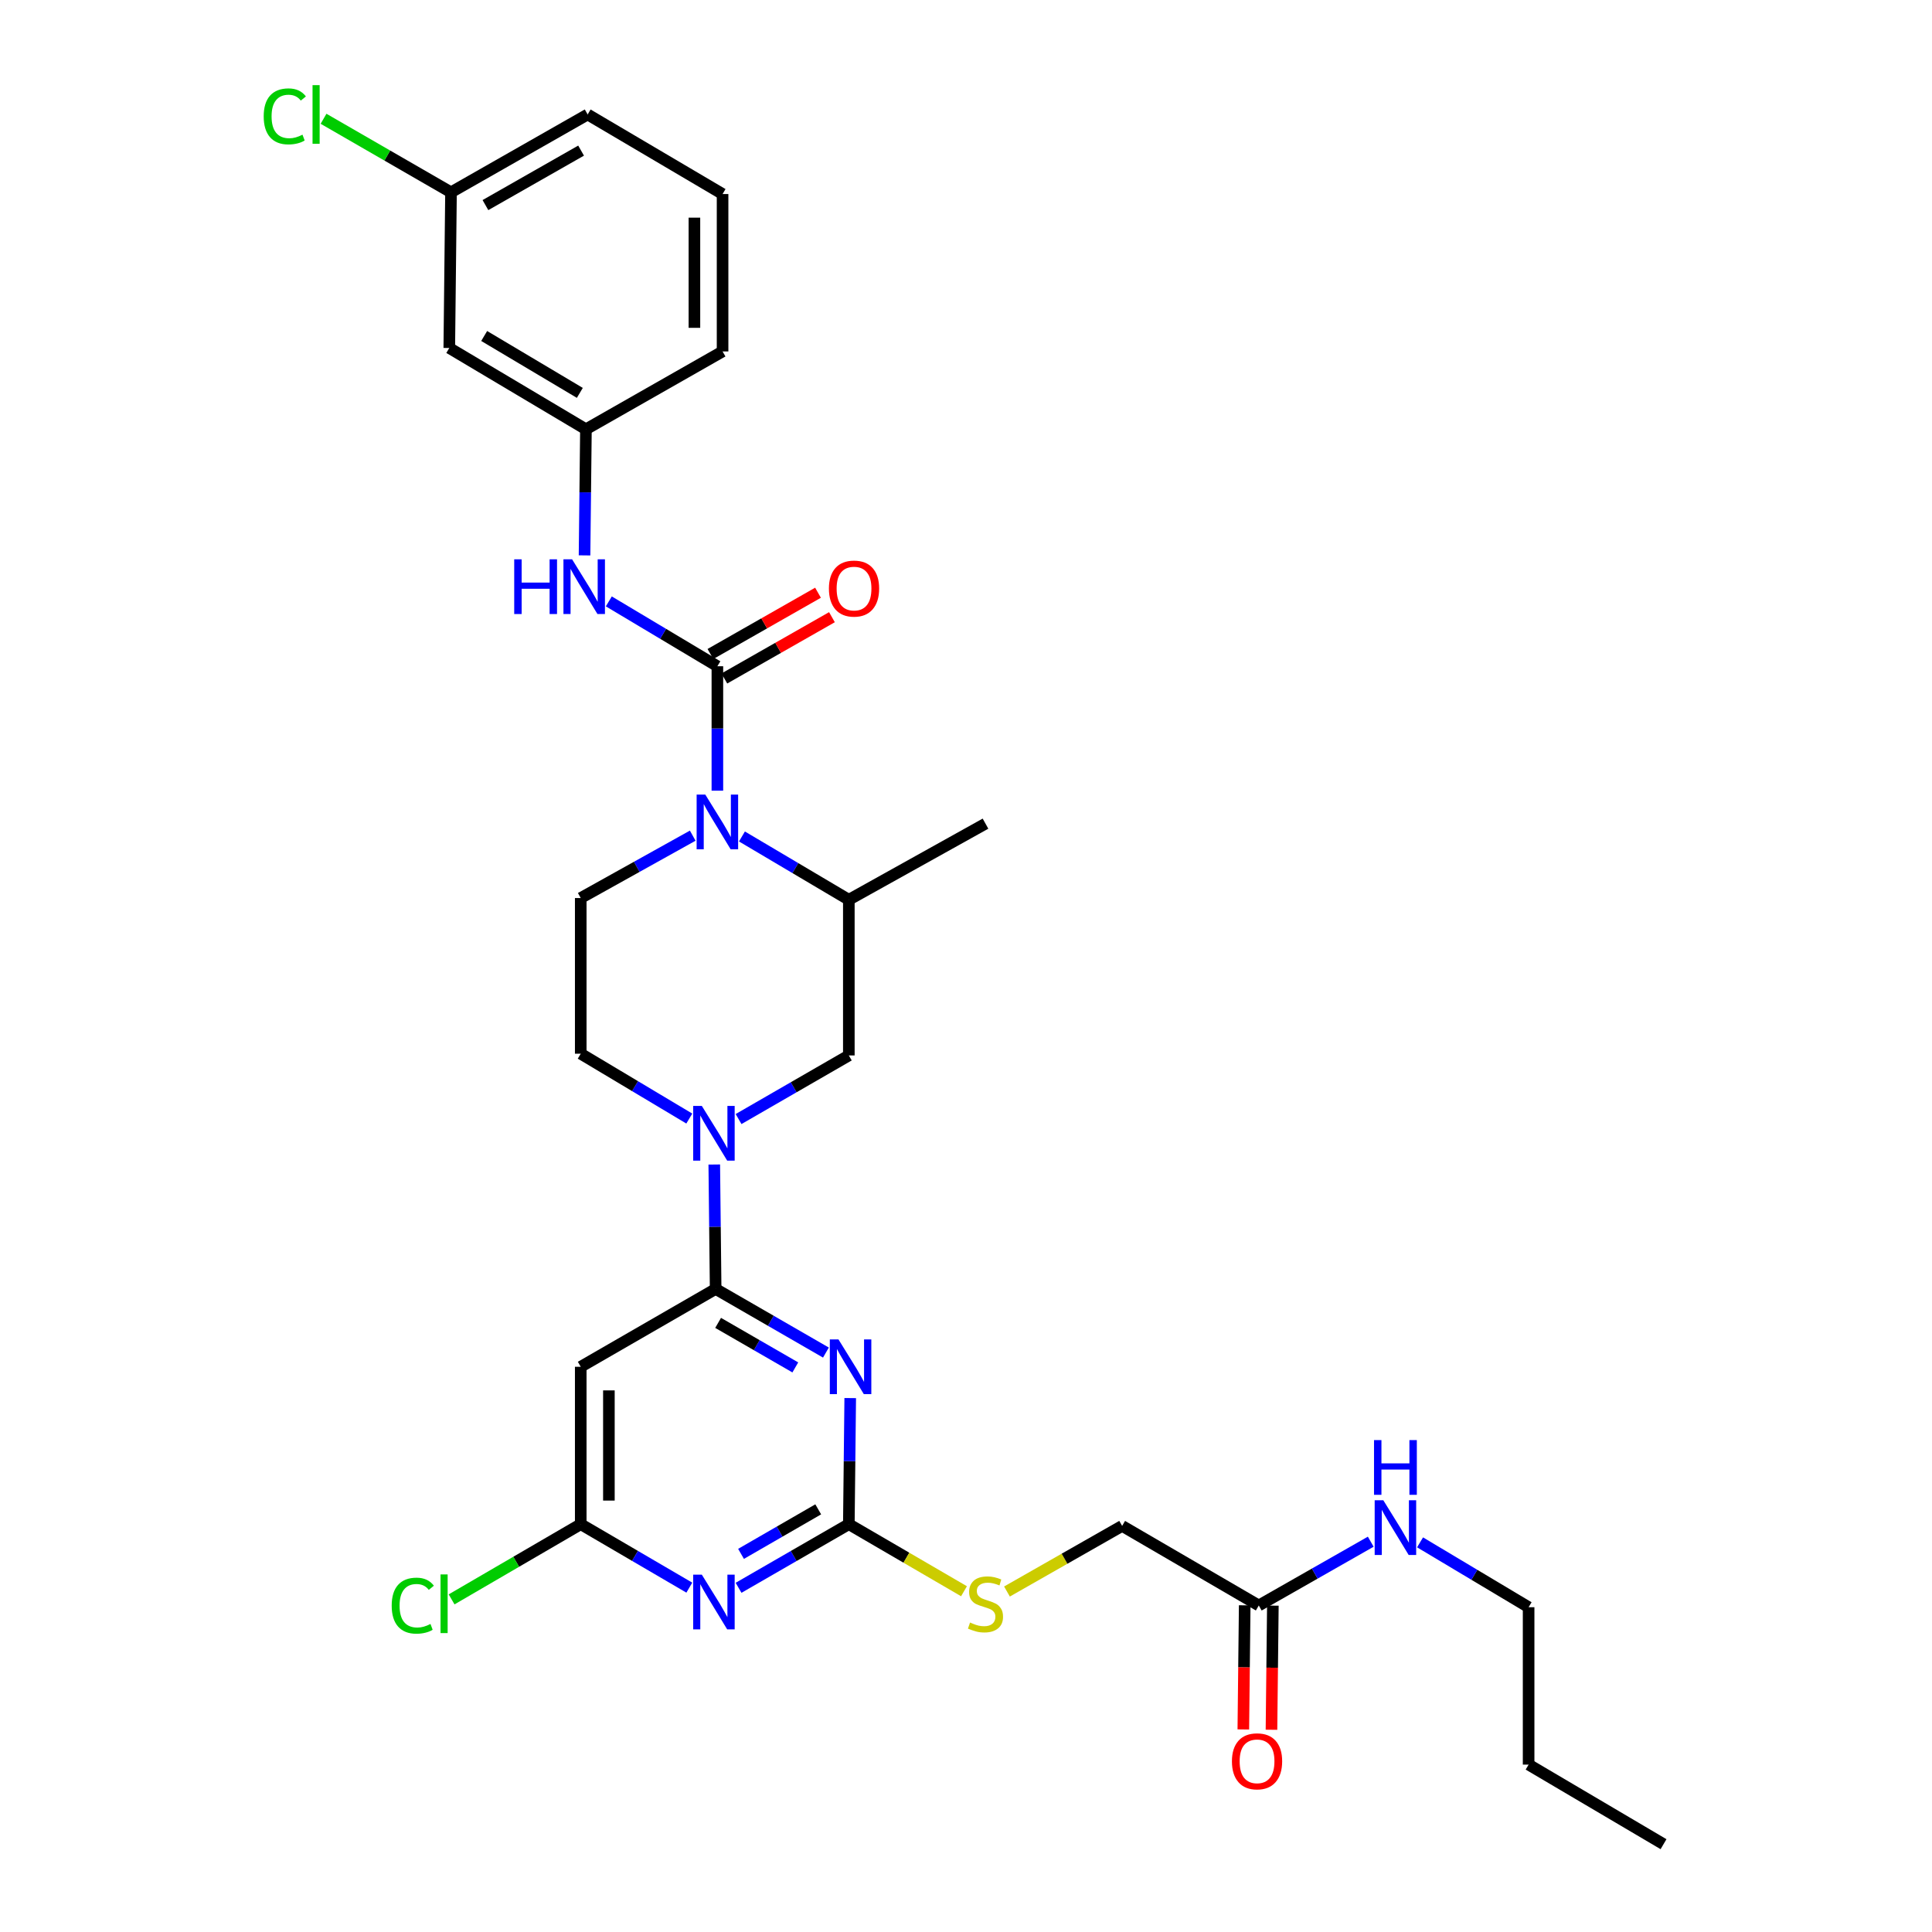 <?xml version='1.0' encoding='iso-8859-1'?>
<svg version='1.1' baseProfile='full'
              xmlns='http://www.w3.org/2000/svg'
                      xmlns:rdkit='http://www.rdkit.org/xml'
                      xmlns:xlink='http://www.w3.org/1999/xlink'
                  xml:space='preserve'
width='1000px' height='1000px' viewBox='0 0 1000 1000'>
<!-- END OF HEADER -->
<rect style='opacity:1.0;fill:#FFFFFF;stroke:none' width='1000' height='1000' x='0' y='0'> </rect>
<path class='bond-0' d='M 644.258,830.91 L 643.9,863.033' style='fill:none;fill-rule:evenodd;stroke:#000000;stroke-width:6px;stroke-linecap:butt;stroke-linejoin:miter;stroke-opacity:1' />
<path class='bond-0' d='M 643.9,863.033 L 643.542,895.156' style='fill:none;fill-rule:evenodd;stroke:#FF0000;stroke-width:6px;stroke-linecap:butt;stroke-linejoin:miter;stroke-opacity:1' />
<path class='bond-0' d='M 658.83,831.073 L 658.472,863.196' style='fill:none;fill-rule:evenodd;stroke:#000000;stroke-width:6px;stroke-linecap:butt;stroke-linejoin:miter;stroke-opacity:1' />
<path class='bond-0' d='M 658.472,863.196 L 658.114,895.318' style='fill:none;fill-rule:evenodd;stroke:#FF0000;stroke-width:6px;stroke-linecap:butt;stroke-linejoin:miter;stroke-opacity:1' />
<path class='bond-1' d='M 651.544,830.992 L 680.52,814.487' style='fill:none;fill-rule:evenodd;stroke:#000000;stroke-width:6px;stroke-linecap:butt;stroke-linejoin:miter;stroke-opacity:1' />
<path class='bond-1' d='M 680.52,814.487 L 709.496,797.982' style='fill:none;fill-rule:evenodd;stroke:#0000FF;stroke-width:6px;stroke-linecap:butt;stroke-linejoin:miter;stroke-opacity:1' />
<path class='bond-2' d='M 651.544,830.992 L 580.817,789.807' style='fill:none;fill-rule:evenodd;stroke:#000000;stroke-width:6px;stroke-linecap:butt;stroke-linejoin:miter;stroke-opacity:1' />
<path class='bond-3' d='M 791.209,831.89 L 763.114,815.106' style='fill:none;fill-rule:evenodd;stroke:#000000;stroke-width:6px;stroke-linecap:butt;stroke-linejoin:miter;stroke-opacity:1' />
<path class='bond-3' d='M 763.114,815.106 L 735.019,798.321' style='fill:none;fill-rule:evenodd;stroke:#0000FF;stroke-width:6px;stroke-linecap:butt;stroke-linejoin:miter;stroke-opacity:1' />
<path class='bond-4' d='M 791.209,831.89 L 791.209,913.361' style='fill:none;fill-rule:evenodd;stroke:#000000;stroke-width:6px;stroke-linecap:butt;stroke-linejoin:miter;stroke-opacity:1' />
<path class='bond-5' d='M 791.209,913.361 L 861.038,954.545' style='fill:none;fill-rule:evenodd;stroke:#000000;stroke-width:6px;stroke-linecap:butt;stroke-linejoin:miter;stroke-opacity:1' />
<path class='bond-6' d='M 358.552,432.537 L 329.57,448.68' style='fill:none;fill-rule:evenodd;stroke:#0000FF;stroke-width:6px;stroke-linecap:butt;stroke-linejoin:miter;stroke-opacity:1' />
<path class='bond-6' d='M 329.57,448.68 L 300.588,464.823' style='fill:none;fill-rule:evenodd;stroke:#000000;stroke-width:6px;stroke-linecap:butt;stroke-linejoin:miter;stroke-opacity:1' />
<path class='bond-7' d='M 371.316,409.253 L 371.316,377.051' style='fill:none;fill-rule:evenodd;stroke:#0000FF;stroke-width:6px;stroke-linecap:butt;stroke-linejoin:miter;stroke-opacity:1' />
<path class='bond-7' d='M 371.316,377.051 L 371.316,344.848' style='fill:none;fill-rule:evenodd;stroke:#000000;stroke-width:6px;stroke-linecap:butt;stroke-linejoin:miter;stroke-opacity:1' />
<path class='bond-8' d='M 384.032,432.957 L 411.694,449.336' style='fill:none;fill-rule:evenodd;stroke:#0000FF;stroke-width:6px;stroke-linecap:butt;stroke-linejoin:miter;stroke-opacity:1' />
<path class='bond-8' d='M 411.694,449.336 L 439.355,465.714' style='fill:none;fill-rule:evenodd;stroke:#000000;stroke-width:6px;stroke-linecap:butt;stroke-linejoin:miter;stroke-opacity:1' />
<path class='bond-9' d='M 232.549,180.117 L 303.276,222.193' style='fill:none;fill-rule:evenodd;stroke:#000000;stroke-width:6px;stroke-linecap:butt;stroke-linejoin:miter;stroke-opacity:1' />
<path class='bond-9' d='M 250.609,173.904 L 300.118,203.357' style='fill:none;fill-rule:evenodd;stroke:#000000;stroke-width:6px;stroke-linecap:butt;stroke-linejoin:miter;stroke-opacity:1' />
<path class='bond-10' d='M 232.549,180.117 L 233.44,99.537' style='fill:none;fill-rule:evenodd;stroke:#000000;stroke-width:6px;stroke-linecap:butt;stroke-linejoin:miter;stroke-opacity:1' />
<path class='bond-11' d='M 374.922,351.179 L 402.768,335.318' style='fill:none;fill-rule:evenodd;stroke:#000000;stroke-width:6px;stroke-linecap:butt;stroke-linejoin:miter;stroke-opacity:1' />
<path class='bond-11' d='M 402.768,335.318 L 430.614,319.457' style='fill:none;fill-rule:evenodd;stroke:#FF0000;stroke-width:6px;stroke-linecap:butt;stroke-linejoin:miter;stroke-opacity:1' />
<path class='bond-11' d='M 367.709,338.516 L 395.555,322.655' style='fill:none;fill-rule:evenodd;stroke:#000000;stroke-width:6px;stroke-linecap:butt;stroke-linejoin:miter;stroke-opacity:1' />
<path class='bond-11' d='M 395.555,322.655 L 423.401,306.794' style='fill:none;fill-rule:evenodd;stroke:#FF0000;stroke-width:6px;stroke-linecap:butt;stroke-linejoin:miter;stroke-opacity:1' />
<path class='bond-12' d='M 371.316,344.848 L 343.22,328.063' style='fill:none;fill-rule:evenodd;stroke:#000000;stroke-width:6px;stroke-linecap:butt;stroke-linejoin:miter;stroke-opacity:1' />
<path class='bond-12' d='M 343.22,328.063 L 315.125,311.279' style='fill:none;fill-rule:evenodd;stroke:#0000FF;stroke-width:6px;stroke-linecap:butt;stroke-linejoin:miter;stroke-opacity:1' />
<path class='bond-13' d='M 302.556,287.466 L 302.916,254.829' style='fill:none;fill-rule:evenodd;stroke:#0000FF;stroke-width:6px;stroke-linecap:butt;stroke-linejoin:miter;stroke-opacity:1' />
<path class='bond-13' d='M 302.916,254.829 L 303.276,222.193' style='fill:none;fill-rule:evenodd;stroke:#000000;stroke-width:6px;stroke-linecap:butt;stroke-linejoin:miter;stroke-opacity:1' />
<path class='bond-14' d='M 303.276,222.193 L 374.003,181.907' style='fill:none;fill-rule:evenodd;stroke:#000000;stroke-width:6px;stroke-linecap:butt;stroke-linejoin:miter;stroke-opacity:1' />
<path class='bond-15' d='M 233.44,99.537 L 200.453,80.507' style='fill:none;fill-rule:evenodd;stroke:#000000;stroke-width:6px;stroke-linecap:butt;stroke-linejoin:miter;stroke-opacity:1' />
<path class='bond-15' d='M 200.453,80.507 L 167.467,61.476' style='fill:none;fill-rule:evenodd;stroke:#00CC00;stroke-width:6px;stroke-linecap:butt;stroke-linejoin:miter;stroke-opacity:1' />
<path class='bond-16' d='M 233.44,99.537 L 304.167,59.251' style='fill:none;fill-rule:evenodd;stroke:#000000;stroke-width:6px;stroke-linecap:butt;stroke-linejoin:miter;stroke-opacity:1' />
<path class='bond-16' d='M 251.261,106.157 L 300.77,77.957' style='fill:none;fill-rule:evenodd;stroke:#000000;stroke-width:6px;stroke-linecap:butt;stroke-linejoin:miter;stroke-opacity:1' />
<path class='bond-17' d='M 300.588,707.446 L 300.588,788.916' style='fill:none;fill-rule:evenodd;stroke:#000000;stroke-width:6px;stroke-linecap:butt;stroke-linejoin:miter;stroke-opacity:1' />
<path class='bond-17' d='M 315.161,719.666 L 315.161,776.696' style='fill:none;fill-rule:evenodd;stroke:#000000;stroke-width:6px;stroke-linecap:butt;stroke-linejoin:miter;stroke-opacity:1' />
<path class='bond-18' d='M 300.588,707.446 L 370.417,667.16' style='fill:none;fill-rule:evenodd;stroke:#000000;stroke-width:6px;stroke-linecap:butt;stroke-linejoin:miter;stroke-opacity:1' />
<path class='bond-19' d='M 300.588,788.916 L 328.689,805.338' style='fill:none;fill-rule:evenodd;stroke:#000000;stroke-width:6px;stroke-linecap:butt;stroke-linejoin:miter;stroke-opacity:1' />
<path class='bond-19' d='M 328.689,805.338 L 356.79,821.76' style='fill:none;fill-rule:evenodd;stroke:#0000FF;stroke-width:6px;stroke-linecap:butt;stroke-linejoin:miter;stroke-opacity:1' />
<path class='bond-20' d='M 300.588,788.916 L 267.168,808.377' style='fill:none;fill-rule:evenodd;stroke:#000000;stroke-width:6px;stroke-linecap:butt;stroke-linejoin:miter;stroke-opacity:1' />
<path class='bond-20' d='M 267.168,808.377 L 233.747,827.838' style='fill:none;fill-rule:evenodd;stroke:#00CC00;stroke-width:6px;stroke-linecap:butt;stroke-linejoin:miter;stroke-opacity:1' />
<path class='bond-21' d='M 382.282,821.843 L 410.818,805.38' style='fill:none;fill-rule:evenodd;stroke:#0000FF;stroke-width:6px;stroke-linecap:butt;stroke-linejoin:miter;stroke-opacity:1' />
<path class='bond-21' d='M 410.818,805.38 L 439.355,788.916' style='fill:none;fill-rule:evenodd;stroke:#000000;stroke-width:6px;stroke-linecap:butt;stroke-linejoin:miter;stroke-opacity:1' />
<path class='bond-21' d='M 383.56,804.282 L 403.536,792.757' style='fill:none;fill-rule:evenodd;stroke:#0000FF;stroke-width:6px;stroke-linecap:butt;stroke-linejoin:miter;stroke-opacity:1' />
<path class='bond-21' d='M 403.536,792.757 L 423.511,781.233' style='fill:none;fill-rule:evenodd;stroke:#000000;stroke-width:6px;stroke-linecap:butt;stroke-linejoin:miter;stroke-opacity:1' />
<path class='bond-22' d='M 439.355,788.916 L 469.159,806.27' style='fill:none;fill-rule:evenodd;stroke:#000000;stroke-width:6px;stroke-linecap:butt;stroke-linejoin:miter;stroke-opacity:1' />
<path class='bond-22' d='M 469.159,806.27 L 498.964,823.623' style='fill:none;fill-rule:evenodd;stroke:#CCCC00;stroke-width:6px;stroke-linecap:butt;stroke-linejoin:miter;stroke-opacity:1' />
<path class='bond-23' d='M 439.355,788.916 L 439.715,756.28' style='fill:none;fill-rule:evenodd;stroke:#000000;stroke-width:6px;stroke-linecap:butt;stroke-linejoin:miter;stroke-opacity:1' />
<path class='bond-23' d='M 439.715,756.28 L 440.075,723.643' style='fill:none;fill-rule:evenodd;stroke:#0000FF;stroke-width:6px;stroke-linecap:butt;stroke-linejoin:miter;stroke-opacity:1' />
<path class='bond-24' d='M 427.498,700.088 L 398.957,683.624' style='fill:none;fill-rule:evenodd;stroke:#0000FF;stroke-width:6px;stroke-linecap:butt;stroke-linejoin:miter;stroke-opacity:1' />
<path class='bond-24' d='M 398.957,683.624 L 370.417,667.16' style='fill:none;fill-rule:evenodd;stroke:#000000;stroke-width:6px;stroke-linecap:butt;stroke-linejoin:miter;stroke-opacity:1' />
<path class='bond-24' d='M 411.654,707.772 L 391.676,696.247' style='fill:none;fill-rule:evenodd;stroke:#0000FF;stroke-width:6px;stroke-linecap:butt;stroke-linejoin:miter;stroke-opacity:1' />
<path class='bond-24' d='M 391.676,696.247 L 371.697,684.722' style='fill:none;fill-rule:evenodd;stroke:#000000;stroke-width:6px;stroke-linecap:butt;stroke-linejoin:miter;stroke-opacity:1' />
<path class='bond-25' d='M 370.417,667.16 L 370.061,634.957' style='fill:none;fill-rule:evenodd;stroke:#000000;stroke-width:6px;stroke-linecap:butt;stroke-linejoin:miter;stroke-opacity:1' />
<path class='bond-25' d='M 370.061,634.957 L 369.705,602.754' style='fill:none;fill-rule:evenodd;stroke:#0000FF;stroke-width:6px;stroke-linecap:butt;stroke-linejoin:miter;stroke-opacity:1' />
<path class='bond-26' d='M 356.779,578.964 L 328.684,562.18' style='fill:none;fill-rule:evenodd;stroke:#0000FF;stroke-width:6px;stroke-linecap:butt;stroke-linejoin:miter;stroke-opacity:1' />
<path class='bond-26' d='M 328.684,562.18 L 300.588,545.395' style='fill:none;fill-rule:evenodd;stroke:#000000;stroke-width:6px;stroke-linecap:butt;stroke-linejoin:miter;stroke-opacity:1' />
<path class='bond-27' d='M 382.282,579.221 L 410.818,562.757' style='fill:none;fill-rule:evenodd;stroke:#0000FF;stroke-width:6px;stroke-linecap:butt;stroke-linejoin:miter;stroke-opacity:1' />
<path class='bond-27' d='M 410.818,562.757 L 439.355,546.294' style='fill:none;fill-rule:evenodd;stroke:#000000;stroke-width:6px;stroke-linecap:butt;stroke-linejoin:miter;stroke-opacity:1' />
<path class='bond-28' d='M 300.588,464.823 L 300.588,545.395' style='fill:none;fill-rule:evenodd;stroke:#000000;stroke-width:6px;stroke-linecap:butt;stroke-linejoin:miter;stroke-opacity:1' />
<path class='bond-29' d='M 521.205,823.769 L 551.011,806.788' style='fill:none;fill-rule:evenodd;stroke:#CCCC00;stroke-width:6px;stroke-linecap:butt;stroke-linejoin:miter;stroke-opacity:1' />
<path class='bond-29' d='M 551.011,806.788 L 580.817,789.807' style='fill:none;fill-rule:evenodd;stroke:#000000;stroke-width:6px;stroke-linecap:butt;stroke-linejoin:miter;stroke-opacity:1' />
<path class='bond-30' d='M 439.355,465.714 L 439.355,546.294' style='fill:none;fill-rule:evenodd;stroke:#000000;stroke-width:6px;stroke-linecap:butt;stroke-linejoin:miter;stroke-opacity:1' />
<path class='bond-31' d='M 439.355,465.714 L 510.09,426.318' style='fill:none;fill-rule:evenodd;stroke:#000000;stroke-width:6px;stroke-linecap:butt;stroke-linejoin:miter;stroke-opacity:1' />
<path class='bond-32' d='M 374.003,100.436 L 374.003,181.907' style='fill:none;fill-rule:evenodd;stroke:#000000;stroke-width:6px;stroke-linecap:butt;stroke-linejoin:miter;stroke-opacity:1' />
<path class='bond-32' d='M 359.43,112.657 L 359.43,169.686' style='fill:none;fill-rule:evenodd;stroke:#000000;stroke-width:6px;stroke-linecap:butt;stroke-linejoin:miter;stroke-opacity:1' />
<path class='bond-33' d='M 374.003,100.436 L 304.167,59.251' style='fill:none;fill-rule:evenodd;stroke:#000000;stroke-width:6px;stroke-linecap:butt;stroke-linejoin:miter;stroke-opacity:1' />
<path  class='atom-2' d='M 637.646 911.652
Q 637.646 904.852, 641.006 901.052
Q 644.366 897.252, 650.646 897.252
Q 656.926 897.252, 660.286 901.052
Q 663.646 904.852, 663.646 911.652
Q 663.646 918.532, 660.246 922.452
Q 656.846 926.332, 650.646 926.332
Q 644.406 926.332, 641.006 922.452
Q 637.646 918.572, 637.646 911.652
M 650.646 923.132
Q 654.966 923.132, 657.286 920.252
Q 659.646 917.332, 659.646 911.652
Q 659.646 906.092, 657.286 903.292
Q 654.966 900.452, 650.646 900.452
Q 646.326 900.452, 643.966 903.252
Q 641.646 906.052, 641.646 911.652
Q 641.646 917.372, 643.966 920.252
Q 646.326 923.132, 650.646 923.132
' fill='#FF0000'/>
<path  class='atom-3' d='M 716.011 776.546
L 725.291 791.546
Q 726.211 793.026, 727.691 795.706
Q 729.171 798.386, 729.251 798.546
L 729.251 776.546
L 733.011 776.546
L 733.011 804.866
L 729.131 804.866
L 719.171 788.466
Q 718.011 786.546, 716.771 784.346
Q 715.571 782.146, 715.211 781.466
L 715.211 804.866
L 711.531 804.866
L 711.531 776.546
L 716.011 776.546
' fill='#0000FF'/>
<path  class='atom-3' d='M 711.191 745.394
L 715.031 745.394
L 715.031 757.434
L 729.511 757.434
L 729.511 745.394
L 733.351 745.394
L 733.351 773.714
L 729.511 773.714
L 729.511 760.634
L 715.031 760.634
L 715.031 773.714
L 711.191 773.714
L 711.191 745.394
' fill='#0000FF'/>
<path  class='atom-5' d='M 365.056 411.268
L 374.336 426.268
Q 375.256 427.748, 376.736 430.428
Q 378.216 433.108, 378.296 433.268
L 378.296 411.268
L 382.056 411.268
L 382.056 439.588
L 378.176 439.588
L 368.216 423.188
Q 367.056 421.268, 365.816 419.068
Q 364.616 416.868, 364.256 416.188
L 364.256 439.588
L 360.576 439.588
L 360.576 411.268
L 365.056 411.268
' fill='#0000FF'/>
<path  class='atom-8' d='M 429.043 304.642
Q 429.043 297.842, 432.403 294.042
Q 435.763 290.242, 442.043 290.242
Q 448.323 290.242, 451.683 294.042
Q 455.043 297.842, 455.043 304.642
Q 455.043 311.522, 451.643 315.442
Q 448.243 319.322, 442.043 319.322
Q 435.803 319.322, 432.403 315.442
Q 429.043 311.562, 429.043 304.642
M 442.043 316.122
Q 446.363 316.122, 448.683 313.242
Q 451.043 310.322, 451.043 304.642
Q 451.043 299.082, 448.683 296.282
Q 446.363 293.442, 442.043 293.442
Q 437.723 293.442, 435.363 296.242
Q 433.043 299.042, 433.043 304.642
Q 433.043 310.362, 435.363 313.242
Q 437.723 316.122, 442.043 316.122
' fill='#FF0000'/>
<path  class='atom-9' d='M 266.158 289.503
L 269.998 289.503
L 269.998 301.543
L 284.478 301.543
L 284.478 289.503
L 288.318 289.503
L 288.318 317.823
L 284.478 317.823
L 284.478 304.743
L 269.998 304.743
L 269.998 317.823
L 266.158 317.823
L 266.158 289.503
' fill='#0000FF'/>
<path  class='atom-9' d='M 296.118 289.503
L 305.398 304.503
Q 306.318 305.983, 307.798 308.663
Q 309.278 311.343, 309.358 311.503
L 309.358 289.503
L 313.118 289.503
L 313.118 317.823
L 309.238 317.823
L 299.278 301.423
Q 298.118 299.503, 296.878 297.303
Q 295.678 295.103, 295.318 294.423
L 295.318 317.823
L 291.638 317.823
L 291.638 289.503
L 296.118 289.503
' fill='#0000FF'/>
<path  class='atom-14' d='M 363.266 815.042
L 372.546 830.042
Q 373.466 831.522, 374.946 834.202
Q 376.426 836.882, 376.506 837.042
L 376.506 815.042
L 380.266 815.042
L 380.266 843.362
L 376.386 843.362
L 366.426 826.962
Q 365.266 825.042, 364.026 822.842
Q 362.826 820.642, 362.466 819.962
L 362.466 843.362
L 358.786 843.362
L 358.786 815.042
L 363.266 815.042
' fill='#0000FF'/>
<path  class='atom-16' d='M 433.993 693.286
L 443.273 708.286
Q 444.193 709.766, 445.673 712.446
Q 447.153 715.126, 447.233 715.286
L 447.233 693.286
L 450.993 693.286
L 450.993 721.606
L 447.113 721.606
L 437.153 705.206
Q 435.993 703.286, 434.753 701.086
Q 433.553 698.886, 433.193 698.206
L 433.193 721.606
L 429.513 721.606
L 429.513 693.286
L 433.993 693.286
' fill='#0000FF'/>
<path  class='atom-18' d='M 363.266 572.42
L 372.546 587.42
Q 373.466 588.9, 374.946 591.58
Q 376.426 594.26, 376.506 594.42
L 376.506 572.42
L 380.266 572.42
L 380.266 600.74
L 376.386 600.74
L 366.426 584.34
Q 365.266 582.42, 364.026 580.22
Q 362.826 578.02, 362.466 577.34
L 362.466 600.74
L 358.786 600.74
L 358.786 572.42
L 363.266 572.42
' fill='#0000FF'/>
<path  class='atom-21' d='M 202.741 831.081
Q 202.741 824.041, 206.021 820.361
Q 209.341 816.641, 215.621 816.641
Q 221.461 816.641, 224.581 820.761
L 221.941 822.921
Q 219.661 819.921, 215.621 819.921
Q 211.341 819.921, 209.061 822.801
Q 206.821 825.641, 206.821 831.081
Q 206.821 836.681, 209.141 839.561
Q 211.501 842.441, 216.061 842.441
Q 219.181 842.441, 222.821 840.561
L 223.941 843.561
Q 222.461 844.521, 220.221 845.081
Q 217.981 845.641, 215.501 845.641
Q 209.341 845.641, 206.021 841.881
Q 202.741 838.121, 202.741 831.081
' fill='#00CC00'/>
<path  class='atom-21' d='M 228.021 814.921
L 231.701 814.921
L 231.701 845.281
L 228.021 845.281
L 228.021 814.921
' fill='#00CC00'/>
<path  class='atom-22' d='M 502.09 839.821
Q 502.41 839.941, 503.73 840.501
Q 505.05 841.061, 506.49 841.421
Q 507.97 841.741, 509.41 841.741
Q 512.09 841.741, 513.65 840.461
Q 515.21 839.141, 515.21 836.861
Q 515.21 835.301, 514.41 834.341
Q 513.65 833.381, 512.45 832.861
Q 511.25 832.341, 509.25 831.741
Q 506.73 830.981, 505.21 830.261
Q 503.73 829.541, 502.65 828.021
Q 501.61 826.501, 501.61 823.941
Q 501.61 820.381, 504.01 818.181
Q 506.45 815.981, 511.25 815.981
Q 514.53 815.981, 518.25 817.541
L 517.33 820.621
Q 513.93 819.221, 511.37 819.221
Q 508.61 819.221, 507.09 820.381
Q 505.57 821.501, 505.61 823.461
Q 505.61 824.981, 506.37 825.901
Q 507.17 826.821, 508.29 827.341
Q 509.45 827.861, 511.37 828.461
Q 513.93 829.261, 515.45 830.061
Q 516.97 830.861, 518.05 832.501
Q 519.17 834.101, 519.17 836.861
Q 519.17 840.781, 516.53 842.901
Q 513.93 844.981, 509.57 844.981
Q 507.05 844.981, 505.13 844.421
Q 503.25 843.901, 501.01 842.981
L 502.09 839.821
' fill='#CCCC00'/>
<path  class='atom-27' d='M 136.491 60.231
Q 136.491 53.191, 139.771 49.511
Q 143.091 45.791, 149.371 45.791
Q 155.211 45.791, 158.331 49.911
L 155.691 52.071
Q 153.411 49.071, 149.371 49.071
Q 145.091 49.071, 142.811 51.951
Q 140.571 54.791, 140.571 60.231
Q 140.571 65.831, 142.891 68.711
Q 145.251 71.591, 149.811 71.591
Q 152.931 71.591, 156.571 69.711
L 157.691 72.711
Q 156.211 73.671, 153.971 74.231
Q 151.731 74.791, 149.251 74.791
Q 143.091 74.791, 139.771 71.031
Q 136.491 67.271, 136.491 60.231
' fill='#00CC00'/>
<path  class='atom-27' d='M 161.771 44.071
L 165.451 44.071
L 165.451 74.431
L 161.771 74.431
L 161.771 44.071
' fill='#00CC00'/>
</svg>
